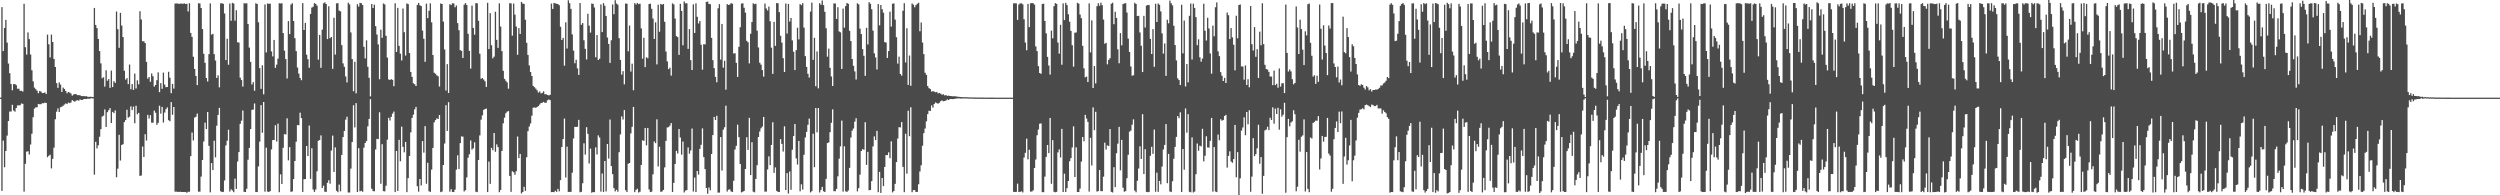 <?xml version="1.0" encoding="UTF-8"?>
<svg xmlns="http://www.w3.org/2000/svg" width="1920" height="150">
  <path d="M0 74.965h1v1.000H0zM1 5.495h1v141.077H1zM2 39.196h1v68.779H2zM3 21.454h1v107.005H3zM4 15.254h1v100.736H4zM5 32.711h1v71.438H5zM6 48.791h1v44.122H6zM7 56.239h1v29.433H7zM8 64.521h1v21.116H8zM9 69.328h1v11.154H9zM10 64.598h1v20.303H10zM11 64.566h1v21.178H11zM12 65.406h1v17.519H12zM13 68.162h1v12.793H13zM14 68.099h1v12.827H14zM15 69.767h1v11.038H15zM16 69.676h1v9.801H16zM17 70.346h1v9.422H17zM18 2.912h1v144.248H18zM19 36.259h1v89.536H19zM20 41.934h1v74.534H20zM21 24.870h1v91.287H21zM22 30.032h1v88.650H22zM23 41.831h1v69.182H23zM24 53.981h1v48.730H24zM25 62.484h1v27.522H25zM26 67.266h1v16.165H26zM27 68.512h1v13.934H27zM28 69.681h1v12.716H28zM29 71.552h1v8.291H29zM30 69.817h1v10.261H30zM31 70.327h1v9.680H31zM32 71.475h1v7.764H32zM33 71.409h1v7.896H33zM34 70.950h1v7.856H34zM35 72.201h1v6.882H35zM36 26.594h1v94.141H36zM37 34.019h1v85.620H37zM38 44.094h1v74.743H38zM39 26.570h1v102.747H39zM40 32.280h1v89.718H40zM41 45.272h1v68.148H41zM42 51.436h1v40.144H42zM43 63.847h1v21.889H43zM44 67.463h1v15.818H44zM45 63.260h1v22.777H45zM46 64.976h1v17.390H46zM47 70.630h1v11.355H47zM48 67.259h1v13.964H48zM49 68.297h1v11.985H49zM50 69.909h1v9.478H50zM51 71.701h1v8.217H51zM52 70.673h1v8.137H52zM53 71.092h1v8.129H53zM54 71.836h1v6.840H54zM55 73.457h1v3.385H55zM56 72.619h1v5.056H56zM57 72.180h1v5.943H57zM58 72.346h1v4.904H58zM59 73.077h1v3.886H59zM60 73.078h1v4.263H60zM61 73.156h1v3.206H61zM62 73.757h1v3.033H62zM63 73.820h1v2.855H63zM64 73.755h1v2.274H64zM65 73.996h1v2.000H65zM66 73.833h1v2.245H66zM67 74.437h1v1.272H67zM68 74.339h1v1.558H68zM69 74.307h1v1.300H69zM70 74.382h1v1.109H70zM71 74.494h1v1.059H71zM72 6.097h1v128.041H72zM73 19.125h1v89.791H73zM74 21.631h1v92.340H74zM75 29.893h1v81.688H75zM76 39.213h1v65.814H76zM77 48.695h1v50.504H77zM78 60.122h1v29.408H78zM79 59.339h1v29.472H79zM80 66.514h1v17.548H80zM81 53.989h1v43.475H81zM82 62.018h1v24.126H82zM83 60.737h1v23.880H83zM84 67.501h1v15.564H84zM85 54.211h1v40.287H85zM86 66.848h1v19.051H86zM87 62.379h1v24.515H87zM88 63.707h1v21.077H88zM89 8.839h1v127.298H89zM90 22.439h1v107.119H90zM91 36.707h1v66.835H91zM92 9.882h1v113.418H92zM93 19.607h1v91.737H93zM94 28.485h1v82.269H94zM95 54.304h1v39.479H95zM96 61.130h1v31.088H96zM97 60.008h1v24.263H97zM98 64.608h1v25.737H98zM99 49.578h1v40.050H99zM100 68.563h1v13.177H100zM101 64.551h1v20.006H101zM102 69.048h1v12.816H102zM103 56.506h1v38.153H103zM104 67.925h1v13.332H104zM105 61.713h1v26.066H105zM106 64.781h1v21.916H106zM107 8.590h1v126.538H107zM108 14.967h1v119.783H108zM109 31.655h1v80.878H109zM110 31.723h1v88.865H110zM111 33.064h1v70.049H111zM112 47.511h1v60.424H112zM113 60.417h1v27.809H113zM114 59.134h1v31.977H114zM115 62.799h1v25.660H115zM116 56.410h1v37.783H116zM117 58.548h1v35.731H117zM118 66.519h1v18.403H118zM119 65.261h1v21.336H119zM120 61.597h1v34.245H120zM121 55.604h1v38.726H121zM122 70.766h1v10.443H122zM123 63.830h1v23.424H123zM124 68.203h1v13.933H124zM125 55.762h1v38.333H125zM126 64.969h1v21.441H126zM127 66.992h1v16.839H127zM128 66.832h1v15.627H128zM129 55.122h1v37.202H129zM130 59.652h1v33.479H130zM131 71.591h1v6.847H131zM132 64.403h1v23.757H132zM133 68.028h1v14.169H133zM134 2.702h1v144.476H134zM135 2.659h1v144.543H135zM136 2.647h1v144.674H136zM137 2.987h1v144.455H137zM138 2.774h1v144.416H138zM139 2.734h1v144.739H139zM140 2.976h1v144.455H140zM141 2.494h1v144.990H141zM142 3.057h1v144.363H142zM143 2.893h1v145.201H143zM144 8.807h1v138.482H144zM145 2.516h1v144.733H145zM146 25.288h1v94.634H146zM147 28.328h1v73.452H147zM148 43.584h1v64.275H148zM149 52.965h1v37.355H149zM150 58.311h1v31.359H150zM151 65.352h1v21.902H151zM152 2.533h1v144.658H152zM153 2.661h1v144.548H153zM154 6.164h1v129.443H154zM155 22.347h1v100.521H155zM156 41.326h1v67.347H156zM157 48.228h1v46.006H157zM158 59.891h1v39.257H158zM159 62.590h1v23.449H159zM160 41.643h1v70.403H160zM161 2.618h1v145.068H161zM162 26.566h1v98.692H162zM163 26.006h1v104.622H163zM164 41.588h1v66.471H164zM165 46.487h1v74.332H165zM166 59.878h1v36.637H166zM167 57.866h1v30.410H167zM168 67.059h1v15.761H168zM169 2.577h1v144.326H169zM170 2.529h1v144.976H170zM171 2.947h1v144.416H171zM172 10.361h1v128.238H172zM173 46.109h1v65.605H173zM174 29.726h1v78.343H174zM175 49.705h1v49.941H175zM176 2.707h1v144.414H176zM177 15.945h1v129.467H177zM178 2.186h1v144.160H178zM179 2.709h1v144.886H179zM180 15.891h1v121.288H180zM181 7.866h1v137.197H181zM182 32.441h1v91.594H182zM183 32.712h1v84.080H183zM184 59.674h1v35.470H184zM185 61.479h1v31.203H185zM186 66.494h1v18.415H186zM187 2.472h1v144.896H187zM188 2.658h1v144.809H188zM189 2.525h1v142.414H189zM190 18.428h1v104.253H190zM191 36.561h1v77.067H191zM192 47.507h1v51.596H192zM193 64.865h1v19.534H193zM194 63.081h1v21.019H194zM195 69.684h1v9.759H195zM196 2.487h1v144.924H196zM197 3.053h1v144.468H197zM198 17.086h1v110.691H198zM199 52.342h1v56.400H199zM200 68.236h1v12.507H200zM201 50.164h1v51.784H201zM202 72.424h1v5.892H202zM203 3.443h1v143.736H203zM204 40.220h1v73.203H204zM205 2.682h1v144.456H205zM206 2.973h1v144.508H206zM207 2.771h1v143.993H207zM208 39.453h1v75.289H208zM209 43.301h1v64.279H209zM210 30.663h1v76.841H210zM211 52.123h1v44.049H211zM212 49.623h1v59.082H212zM213 45.071h1v49.882H213zM214 2.516h1v145.085H214zM215 2.683h1v131.211H215zM216 2.520h1v138.791H216zM217 25.402h1v88.112H217zM218 38.918h1v64.090H218zM219 45.377h1v57.915H219zM220 60.240h1v30.628H220zM221 16.195h1v106.986H221zM222 26.142h1v86.845H222zM223 3.413h1v143.936H223zM224 2.483h1v144.520H224zM225 16.058h1v121.469H225zM226 29.340h1v94.292H226zM227 39.284h1v69.534H227zM228 51.884h1v44.178H228zM229 56.519h1v39.703H229zM230 59.837h1v26.696H230zM231 61.606h1v29.114H231zM232 2.417h1v144.980H232zM233 23.031h1v114.664H233zM234 17.574h1v119.927H234zM235 41.989h1v70.115H235zM236 45.457h1v74.411H236zM237 52.004h1v44.426H237zM238 10.722h1v126.648H238zM239 5.860h1v108.031H239zM240 5.131h1v140.448H240zM241 2.395h1v145.023H241zM242 2.945h1v142.609H242zM243 4.348h1v127.227H243zM244 45.802h1v62.292H244zM245 26.805h1v80.771H245zM246 52.062h1v51.911H246zM247 22.776h1v121.588H247zM248 2.583h1v139.993H248zM249 1.795h1v145.381H249zM250 3.049h1v144.376H250zM251 29.997h1v110.371H251zM252 4.833h1v133.582H252zM253 29.329h1v111.741H253zM254 28.366h1v87.262H254zM255 52.884h1v51.281H255zM256 13.634h1v118.424H256zM257 41.929h1v71.299H257zM258 2.593h1v143.930H258zM259 2.480h1v145.109H259zM260 8.145h1v133.622H260zM261 8.702h1v138.233H261zM262 34.658h1v84.349H262zM263 48.680h1v56.570H263zM264 51.303h1v49.270H264zM265 58.701h1v33.209H265zM266 63.295h1v26.334H266zM267 2.083h1v145.716H267zM268 3.397h1v144.484H268zM269 24.949h1v104.523H269zM270 45.408h1v63.704H270zM271 70.057h1v10.781H271zM272 47.411h1v50.435H272zM273 71.699h1v7.509H273zM274 3.239h1v144.222H274zM275 5.069h1v108.773H275zM276 2.188h1v144.736H276zM277 2.518h1v144.015H277zM278 3.847h1v143.465H278zM279 35.949h1v77.460H279zM280 44.825h1v65.017H280zM281 30.986h1v77.235H281zM282 51.295h1v45.710H282zM283 59.760h1v31.562H283zM284 74.041h1v2.082H284zM285 3.081h1v141.873H285zM286 6.122h1v140.624H286zM287 3.587h1v143.381H287zM288 20.086h1v94.693H288zM289 26.537h1v80.122H289zM290 34.107h1v72.749H290zM291 60.856h1v25.352H291zM292 22.770h1v118.341H292zM293 29.012h1v81.730H293zM294 2.672h1v144.094H294zM295 3.356h1v143.622H295zM296 27.483h1v115.183H296zM297 44.227h1v63.040H297zM298 60.999h1v29.495H298zM299 61.449h1v31.114H299zM300 60.755h1v29.011H300zM301 61.349h1v25.936H301zM302 66.215h1v19.510H302zM303 2.484h1v145.034H303zM304 39.879h1v76.030H304zM305 6.030h1v140.588H305zM306 35.205h1v72.217H306zM307 41.149h1v82.693H307zM308 46.422h1v50.845H308zM309 6.536h1v106.240H309zM310 24.708h1v92.273H310zM311 42.669h1v66.334H311zM312 2.679h1v144.890H312zM313 3.170h1v133.613H313zM314 40.771h1v79.011H314zM315 55.259h1v46.395H315zM316 59.030h1v31.520H316zM317 63.947h1v24.115H317zM318 64.675h1v19.322H318zM319 66.063h1v16.044H319zM320 3.789h1v139.224H320zM321 2.257h1v144.951H321zM322 4.067h1v133.386H322zM323 4.647h1v137.812H323zM324 23.446h1v84.903H324zM325 29.724h1v87.522H325zM326 47.488h1v49.399H326zM327 2.842h1v138.253H327zM328 13.919h1v111.120H328zM329 8.276h1v138.616H329zM330 2.536h1v144.848H330zM331 17.173h1v113.072H331zM332 42.258h1v71.377H332zM333 55.871h1v38.068H333zM334 56.666h1v35.532H334zM335 57.917h1v33.035H335zM336 58.559h1v32.791H336zM337 66.442h1v21.856H337zM338 2.681h1v144.862H338zM339 3.063h1v144.031H339zM340 16.600h1v110.122H340zM341 37.983h1v72.231H341zM342 69.545h1v11.243H342zM343 49.270h1v51.296H343zM344 71.353h1v7.135H344zM345 3.228h1v143.989H345zM346 3.913h1v141.380H346zM347 2.528h1v144.888H347zM348 2.685h1v144.809H348zM349 5.568h1v140.076H349zM350 4.193h1v126.129H350zM351 17.767h1v101.506H351zM352 23.214h1v106.638H352zM353 38.509h1v71.427H353zM354 39.084h1v65.690H354zM355 44.468h1v60.504H355zM356 3.602h1v143.445H356zM357 2.362h1v143.686H357zM358 3.858h1v132.370H358zM359 25.978h1v95.184H359zM360 39.124h1v79.353H360zM361 52.669h1v55.193H361zM362 4.307h1v110.584H362zM363 21.433h1v92.477H363zM364 26.651h1v82.645H364zM365 2.404h1v144.871H365zM366 2.543h1v145.001H366zM367 15.969h1v106.926H367zM368 41.270h1v62.703H368zM369 60.506h1v31.394H369zM370 59.885h1v28.680H370zM371 61.103h1v23.288H371zM372 62.423h1v21.268H372zM373 66.764h1v16.637H373zM374 2.169h1v145.326H374zM375 37.658h1v86.439H375zM376 10.097h1v131.094H376zM377 34.696h1v78.882H377zM378 44.786h1v70.622H378zM379 43.495h1v58.639H379zM380 9.027h1v107.540H380zM381 30.616h1v80.264H381zM382 36.779h1v76.203H382zM383 2.584h1v145.024H383zM384 20.360h1v125.508H384zM385 39.278h1v76.634H385zM386 54.375h1v40.339H386zM387 60.583h1v29.792H387zM388 62.025h1v24.982H388zM389 63.283h1v22.495H389zM390 68.088h1v17.197H390zM391 2.432h1v132.678H391zM392 2.587h1v144.791H392zM393 27.393h1v104.140H393zM394 2.708h1v129.597H394zM395 11.245h1v123.011H395zM396 20.375h1v111.155H396zM397 42.097h1v62.735H397zM398 21.615h1v99.832H398zM399 26.060h1v92.151H399zM400 1.477h1v147.104H400zM401 2.753h1v144.683H401zM402 2.990h1v140.483H402zM403 15.160h1v131.422H403zM404 32.891h1v87.910H404zM405 42.186h1v58.523H405zM406 50.219h1v46.980H406zM407 55.314h1v39.511H407zM408 58.357h1v30.490H408zM409 65.947h1v16.811H409zM410 66.993h1v15.470H410zM411 68.066h1v14.798H411zM412 69.312h1v12.869H412zM413 71.067h1v10.449H413zM414 70.183h1v10.114H414zM415 71.664h1v7.480H415zM416 71.308h1v7.592H416zM417 70.148h1v8.089H417zM418 72.399h1v6.592H418zM419 72.347h1v6.520H419zM420 72.942h1v4.044H420zM421 73.260h1v3.144H421zM422 72.808h1v4.117H422zM423 2.753h1v144.783H423zM424 6.881h1v140.561H424zM425 2.275h1v145.323H425zM426 2.630h1v143.857H426zM427 2.856h1v144.510H427zM428 3.114h1v141.918H428zM429 3.983h1v142.944H429zM430 20.513h1v117.854H430zM431 30.655h1v82.234H431zM432 29.096h1v77.694H432zM433 50.409h1v40.621H433zM434 17.152h1v119.168H434zM435 37.276h1v75.354H435zM436 0.267h1v147.116H436zM437 2.449h1v144.894H437zM438 6.831h1v140.503H438zM439 26.413h1v106.204H439zM440 38.865h1v67.483H440zM441 48.567h1v48.888H441zM442 45.870h1v51.677H442zM443 52.551h1v44.777H443zM444 57.552h1v34.492H444zM445 2.351h1v145.332H445zM446 19.023h1v128.256H446zM447 17.724h1v123.023H447zM448 30.947h1v79.129H448zM449 37.526h1v81.196H449zM450 45.677h1v52.025H450zM451 10.561h1v92.264H451zM452 19.733h1v105.855H452zM453 25.053h1v89.097H453zM454 2.709h1v145.330H454zM455 2.949h1v144.512H455zM456 5.737h1v141.866H456zM457 43.974h1v69.210H457zM458 26.920h1v91.732H458zM459 46.076h1v57.889H459zM460 45.051h1v60.548H460zM461 3.446h1v143.714H461zM462 24.611h1v108.680H462zM463 2.425h1v144.994H463zM464 4.428h1v119.230H464zM465 12.219h1v134.784H465zM466 28.846h1v81.755H466zM467 33.730h1v88.100H467zM468 48.276h1v43.535H468zM469 30.909h1v96.624H469zM470 3.450h1v130.287H470zM471 10.881h1v133.614H471zM472 0.153h1v146.849H472zM473 2.700h1v143.088H473zM474 3.603h1v143.657H474zM475 29.335h1v87.531H475zM476 45.984h1v57.215H476zM477 57.307h1v32.070H477zM478 54.624h1v37.185H478zM479 64.784h1v19.723H479zM480 2.738h1v143.327H480zM481 2.850h1v144.675H481zM482 39.419h1v86.339H482zM483 19.602h1v105.576H483zM484 54.934h1v47.507H484zM485 48.890h1v48.511H485zM486 69.303h1v12.837H486zM487 2.428h1v145.140H487zM488 3.491h1v142.309H488zM489 2.238h1v142.703H489zM490 3.186h1v144.678H490zM491 2.840h1v144.401H491zM492 21.818h1v104.861H492zM493 45.118h1v62.672H493zM494 29.047h1v79.122H494zM495 51.568h1v46.752H495zM496 43.969h1v67.689H496zM497 44.730h1v53.535H497zM498 3.114h1v142.406H498zM499 2.840h1v144.642H499zM500 6.784h1v140.411H500zM501 14.243h1v119.651H501zM502 29.926h1v78.706H502zM503 17.135h1v92.797H503zM504 49.471h1v42.156H504zM505 3.570h1v124.222H505zM506 24.396h1v88.352H506zM507 3.016h1v144.285H507zM508 3.581h1v143.475H508zM509 3.075h1v142.819H509zM510 16.740h1v111.811H510zM511 39.579h1v68.600H511zM512 47.129h1v50.789H512zM513 53.119h1v44.534H513zM514 51.982h1v44.509H514zM515 58.073h1v36.448H515zM516 2.554h1v144.923H516zM517 3.389h1v137.028H517zM518 14.210h1v111.785H518zM519 27.755h1v88.123H519zM520 28.504h1v89.406H520zM521 42.145h1v56.932H521zM522 2.978h1v102.654H522zM523 8.412h1v110.387H523zM524 34.743h1v73.929H524zM525 1.105h1v146.724H525zM526 2.540h1v143.818H526zM527 2.506h1v143.443H527zM528 37.534h1v75.684H528zM529 22.299h1v95.732H529zM530 46.165h1v69.393H530zM531 53.779h1v44.925H531zM532 3.342h1v143.771H532zM533 25.298h1v111.075H533zM534 2.545h1v144.940H534zM535 12.926h1v118.414H535zM536 18.011h1v116.104H536zM537 16.081h1v98.268H537zM538 34.371h1v76.846H538zM539 53.524h1v45.103H539zM540 33.923h1v86.770H540zM541 34.103h1v95.802H541zM542 1.424h1v142.955H542zM543 1.240h1v147.557H543zM544 3.022h1v140.950H544zM545 3.218h1v142.979H545zM546 29.096h1v89.165H546zM547 46.191h1v57.532H547zM548 52.302h1v37.527H548zM549 59.035h1v33.107H549zM550 63.194h1v25.765H550zM551 6.369h1v141.573H551zM552 3.160h1v144.762H552zM553 45.777h1v59.492H553zM554 18.373h1v112.609H554zM555 51.981h1v47.580H555zM556 46.664h1v51.088H556zM557 68.887h1v12.286H557zM558 3.151h1v143.968H558zM559 3.819h1v141.841H559zM560 3.444h1v142.016H560zM561 2.451h1v144.570H561zM562 2.800h1v144.630H562zM563 41.127h1v97.716H563zM564 40.860h1v73.999H564zM565 48.304h1v63.672H565zM566 59.072h1v36.653H566zM567 35.954h1v69.375H567zM568 20.945h1v104.985H568zM569 2.784h1v144.975H569zM570 2.531h1v144.718H570zM571 5.934h1v140.680H571zM572 9.681h1v120.103H572zM573 31.323h1v74.122H573zM574 32.455h1v82.670H574zM575 48.686h1v41.832H575zM576 25.959h1v108.501H576zM577 16.936h1v92.287H577zM578 2.553h1v144.647H578zM579 3.213h1v144.489H579zM580 2.850h1v134.550H580zM581 23.546h1v103.332H581zM582 36.468h1v68.755H582zM583 48.172h1v52.824H583zM584 49.688h1v48.861H584zM585 53.794h1v43.439H585zM586 58.833h1v30.974H586zM587 2.724h1v144.470H587zM588 6.507h1v140.635H588zM589 8.050h1v122.089H589zM590 5.081h1v114.962H590zM591 16.324h1v110.467H591zM592 36.626h1v74.685H592zM593 56.736h1v37.141H593zM594 16.806h1v115.943H594zM595 35.246h1v93.309H595zM596 2.353h1v144.211H596zM597 2.516h1v144.860H597zM598 9.315h1v138.124H598zM599 27.453h1v79.422H599zM600 32.729h1v77.787H600zM601 44.710h1v71.688H601zM602 55.300h1v41.714H602zM603 2.650h1v143.334H603zM604 25.735h1v107.241H604zM605 3.040h1v145.570H605zM606 16.551h1v115.209H606zM607 13.797h1v131.948H607zM608 31.025h1v83.959H608zM609 39.735h1v64.744H609zM610 53.820h1v41.392H610zM611 38.496h1v83.142H611zM612 21.316h1v105.054H612zM613 30.279h1v77.939H613zM614 3.198h1v143.688H614zM615 3.923h1v137.631H615zM616 2.414h1v143.191H616zM617 21.184h1v97.717H617zM618 43.101h1v62.484H618zM619 51.385h1v49.909H619zM620 56.682h1v39.181H620zM621 59.554h1v31.533H621zM622 8.903h1v138.847H622zM623 1.997h1v144.868H623zM624 45.997h1v56.720H624zM625 29.033h1v99.392H625zM626 66.220h1v16.795H626zM627 39.522h1v62.116H627zM628 67.837h1v15.103H628zM629 2.458h1v145.354H629zM630 3.688h1v142.143H630zM631 0.342h1v143.165H631zM632 3.962h1v142.915H632zM633 9.088h1v138.379H633zM634 21.686h1v115.699H634zM635 43.544h1v66.311H635zM636 37.336h1v72.043H636zM637 52.064h1v49.459H637zM638 58.709h1v35.612H638zM639 66.031h1v17.989H639zM640 2.613h1v144.192H640zM641 2.712h1v144.196H641zM642 14.547h1v130.544H642zM643 5.521h1v129.910H643zM644 24.145h1v97.695H644zM645 24.847h1v87.529H645zM646 52.934h1v39.711H646zM647 6.623h1v140.511H647zM648 21.253h1v91.085H648zM649 4.690h1v142.228H649zM650 2.239h1v145.173H650zM651 2.947h1v143.314H651zM652 23.675h1v105.249H652zM653 31.539h1v74.071H653zM654 45.362h1v55.006H654zM655 50.558h1v48.144H655zM656 54.836h1v38.587H656zM657 61.076h1v29.691H657zM658 2.492h1v144.501H658zM659 3.323h1v141.164H659zM660 21.948h1v112.208H660zM661 26.160h1v89.810H661zM662 37.709h1v76.849H662zM663 42.851h1v72.188H663zM664 58.259h1v35.585H664zM665 21.348h1v105.274H665zM666 34.147h1v82.470H666zM667 1.668h1v144.461H667zM668 2.912h1v143.029H668zM669 7.042h1v132.045H669zM670 23.485h1v88.967H670zM671 40.981h1v63.759H671zM672 44.142h1v63.425H672zM673 53.347h1v47.152H673zM674 3.114h1v144.482H674zM675 19.468h1v112.550H675zM676 3.863h1v144.304H676zM677 7.111h1v129.619H677zM678 9.786h1v133.187H678zM679 32.364h1v95.828H679zM680 32.690h1v86.417H680zM681 44.488h1v74.637H681zM682 39.233h1v77.761H682zM683 8.952h1v112.546H683zM684 20.439h1v88.126H684zM685 2.859h1v144.883H685zM686 2.590h1v144.107H686zM687 15.046h1v126.141H687zM688 28.558h1v95.934H688zM689 48.849h1v57.529H689zM690 43.522h1v54.114H690zM691 56.803h1v41.068H691zM692 58.088h1v35.643H692zM693 8.221h1v119.921H693zM694 2.447h1v145.174H694zM695 47.912h1v54.792H695zM696 21.726h1v111.668H696zM697 65.204h1v19.858H697zM698 42.634h1v61.990H698zM699 65.886h1v16.491H699zM700 2.642h1v144.949H700zM701 3.597h1v142.403H701zM702 5.605h1v140.352H702zM703 3.895h1v143.539H703zM704 2.867h1v144.469H704zM705 2.121h1v139.406H705zM706 24.020h1v107.674H706zM707 17.271h1v109.662H707zM708 32.677h1v79.233H708zM709 41.561h1v60.717H709zM710 55.841h1v42.883H710zM711 57.498h1v35.700H711zM712 66.085h1v21.562H712zM713 67.706h1v17.356H713zM714 68.389h1v16.810H714zM715 70.352h1v10.610H715zM716 69.932h1v12.769H716zM717 70.426h1v9.454H717zM718 70.874h1v7.831H718zM719 70.594h1v8.599H719zM720 71.708h1v7.899H720zM721 71.361h1v7.514H721zM722 71.947h1v5.749H722zM723 72.740h1v4.356H723zM724 72.381h1v5.443H724zM725 73.244h1v4.349H725zM726 72.968h1v4.221H726zM727 73.694h1v2.664H727zM728 73.437h1v3.400H728zM729 73.712h1v2.428H729zM730 73.804h1v2.235H730zM731 73.954h1v2.161H731zM732 73.951h1v2.059H732zM733 73.955h1v1.912H733zM734 74.061h1v1.575H734zM735 74.288h1v1.321H735zM736 74.322h1v1.172H736zM737 74.531h1v1.192H737zM738 74.520h1v1.098H738zM739 74.684h1v1.000H739zM740 74.620h1v1.000H740zM741 74.625h1v1.000H741zM742 74.628h1v1.000H742zM743 74.755h1v1.000H743zM744 74.785h1v1.000H744zM745 74.787h1v1.000H745zM746 74.745h1v1.000H746zM747 74.832h1v1.000H747zM748 74.855h1v1.000H748zM749 74.866h1v1.000H749zM750 74.880h1v1.000H750zM751 74.914h1v1.000H751zM752 74.925h1v1.000H752zM753 74.921h1v1.000H753zM754 74.921h1v1.000H754zM755 74.926h1v1.000H755zM756 74.938h1v1.000H756zM757 74.941h1v1.000H757zM758 74.961h1v1.000H758zM759 74.958h1v1.000H759zM760 74.964h1v1.000H760zM761 74.968h1v1.000H761zM762 74.967h1v1.000H762zM763 74.966h1v1.000H763zM764 74.999h1v1.000H764zM765 75.000h1v1.000H765zM766 75.000h1v1.000H766zM767 75.000h1v1.000H767zM768 75.000h1v1.000H768zM769 75.000h1v1.000H769zM770 75.000h1v1.000H770zM771 74.994h1v1.000H771zM772 74.998h1v1.000H772zM773 74.998h1v1.000H773zM774 75.000h1v1.000H774zM775 75.000h1v1.000H775zM776 75.000h1v1.000H776zM777 75.000h1v1.000H777zM778 2.557h1v144.728H778zM779 2.508h1v144.973H779zM780 2.616h1v144.728H780zM781 15.234h1v125.798H781zM782 3.404h1v144.046H782zM783 2.564h1v144.744H783zM784 2.540h1v144.396H784zM785 3.308h1v144.508H785zM786 14.794h1v106.169H786zM787 32.685h1v84.681H787zM788 38.617h1v67.861H788zM789 2.999h1v119.372H789zM790 20.834h1v94.160H790zM791 2.562h1v144.580H791zM792 2.297h1v144.787H792zM793 2.504h1v143.681H793zM794 3.535h1v125.473H794zM795 35.651h1v86.861H795zM796 39.249h1v64.625H796zM797 50.811h1v48.674H797zM798 56.047h1v38.968H798zM799 56.663h1v38.096H799zM800 3.006h1v144.551H800zM801 2.887h1v144.737H801zM802 16.072h1v119.551H802zM803 25.593h1v94.888H803zM804 43.683h1v67.660H804zM805 50.309h1v67.287H805zM806 57.229h1v33.402H806zM807 23.505h1v117.639H807zM808 29.427h1v78.209H808zM809 4.781h1v142.535H809zM810 2.391h1v145.274H810zM811 2.992h1v144.369H811zM812 32.662h1v84.387H812zM813 41.219h1v73.525H813zM814 19.072h1v101.871H814zM815 49.694h1v49.297H815zM816 2.606h1v144.827H816zM817 15.415h1v117.974H817zM818 2.188h1v145.248H818zM819 3.932h1v140.608H819zM820 10.973h1v128.044H820zM821 16.710h1v107.137H821zM822 23.686h1v97.758H822zM823 34.728h1v78.545H823zM824 51.200h1v45.844H824zM825 25.115h1v110.820H825zM826 24.949h1v88.222H826zM827 2.148h1v145.327H827zM828 2.808h1v144.649H828zM829 11.139h1v133.722H829zM830 13.976h1v110.118H830zM831 35.183h1v70.038H831zM832 52.482h1v56.066H832zM833 59.349h1v28.893H833zM834 58.841h1v32.179H834zM835 63.008h1v30.583H835zM836 2.618h1v144.521H836zM837 40.258h1v65.568H837zM838 15.652h1v111.496H838zM839 67.575h1v14.929H839zM840 50.675h1v49.332H840zM841 64.072h1v21.800H841zM842 4.747h1v142.411H842zM843 2.487h1v144.246H843zM844 4.414h1v126.177H844zM845 2.107h1v144.704H845zM846 3.971h1v142.873H846zM847 15.069h1v120.634H847zM848 33.609h1v75.974H848zM849 32.943h1v81.873H849zM850 49.400h1v62.272H850zM851 45.972h1v66.212H851zM852 44.695h1v54.428H852zM853 2.845h1v144.532H853zM854 2.088h1v145.741H854zM855 18.596h1v109.795H855zM856 9.018h1v134.712H856zM857 13.782h1v103.937H857zM858 37.891h1v72.432H858zM859 48.589h1v48.858H859zM860 25.462h1v105.353H860zM861 34.831h1v72.578H861zM862 3.130h1v141.034H862zM863 2.678h1v144.583H863zM864 2.436h1v144.334H864zM865 9.610h1v127.238H865zM866 29.649h1v89.258H866zM867 39.896h1v61.203H867zM868 51.056h1v49.245H868zM869 58.118h1v37.614H869zM870 57.812h1v33.847H870zM871 2.172h1v144.200H871zM872 3.054h1v144.599H872zM873 12.353h1v126.496H873zM874 12.135h1v117.315H874zM875 24.953h1v87.426H875zM876 35.118h1v86.964H876zM877 55.345h1v32.361H877zM878 12.204h1v121.497H878zM879 21.140h1v93.466H879zM880 4.320h1v143.034H880zM881 3.774h1v143.837H881zM882 3.938h1v143.396H882zM883 29.863h1v89.780H883zM884 41.467h1v71.279H884zM885 22.373h1v95.777H885zM886 51.311h1v48.228H886zM887 2.844h1v144.405H887zM888 16.912h1v115.714H888zM889 2.660h1v144.695H889zM890 3.662h1v135.272H890zM891 8.753h1v132.799H891zM892 25.638h1v102.286H892zM893 41.153h1v73.647H893zM894 33.404h1v77.882H894zM895 58.273h1v36.987H895zM896 15.176h1v125.526H896zM897 17.926h1v100.274H897zM898 0.468h1v146.563H898zM899 2.486h1v145.013H899zM900 4.161h1v135.039H900zM901 19.755h1v102.137H901zM902 34.611h1v78.173H902zM903 46.361h1v58.735H903zM904 60.167h1v28.987H904zM905 61.471h1v29.284H905zM906 65.312h1v20.974H906zM907 3.644h1v143.790H907zM908 40.934h1v73.481H908zM909 15.774h1v114.605H909zM910 66.405h1v16.908H910zM911 49.181h1v52.704H911zM912 63.227h1v24.442H912zM913 12.122h1v135.191H913zM914 2.730h1v144.991H914zM915 45.720h1v59.807H915zM916 2.842h1v144.948H916zM917 6.083h1v141.067H917zM918 13.163h1v120.641H918zM919 34.737h1v75.510H919zM920 30.203h1v85.573H920zM921 44.015h1v67.866H921zM922 47.372h1v65.045H922zM923 44.937h1v53.989H923zM924 2.868h1v121.103H924zM925 23.599h1v96.018H925zM926 31.141h1v73.505H926zM927 13.621h1v99.629H927zM928 21.859h1v91.478H928zM929 41.075h1v67.112H929zM930 56.589h1v34.006H930zM931 19.661h1v127.492H931zM932 27.869h1v85.057H932zM933 5.589h1v141.518H933zM934 1.841h1v145.691H934zM935 39.465h1v63.861H935zM936 43.131h1v64.603H936zM937 55.390h1v36.205H937zM938 58.176h1v34.555H938zM939 62.188h1v29.920H939zM940 59.825h1v29.278H940zM941 63.729h1v24.503H941zM942 9.616h1v119.103H942zM943 11.662h1v108.066H943zM944 30.008h1v86.240H944zM945 21.567h1v102.500H945zM946 28.708h1v96.332H946zM947 34.336h1v87.852H947zM948 54.020h1v41.906H948zM949 12.082h1v124.067H949zM950 29.387h1v87.462H950zM951 3.841h1v146.491H951zM952 3.405h1v133.562H952zM953 50.973h1v49.329H953zM954 51.099h1v46.803H954zM955 61.162h1v28.946H955zM956 50.211h1v53.628H956zM957 65.238h1v20.782H957zM958 60.809h1v34.674H958zM959 67.029h1v17.669H959zM960 4.653h1v142.577H960zM961 33.931h1v101.703H961zM962 38.800h1v67.263H962zM963 20.813h1v99.100H963zM964 43.641h1v74.737H964zM965 37.770h1v76.143H965zM966 59.841h1v35.937H966zM967 24.342h1v101.412H967zM968 34.787h1v85.825H968zM969 2.527h1v146.327H969zM970 33.887h1v101.198H970zM971 49.763h1v50.366H971zM972 53.051h1v46.417H972zM973 53.476h1v43.853H973zM974 55.218h1v44.734H974zM975 58.768h1v31.631H975zM976 58.793h1v33.372H976zM977 65.358h1v17.121H977zM978 54.229h1v40.762H978zM979 65.403h1v18.001H979zM980 64.318h1v23.248H980zM981 67.395h1v15.403H981zM982 52.571h1v47.021H982zM983 66.528h1v17.464H983zM984 64.002h1v25.605H984zM985 63.822h1v24.257H985zM986 71.456h1v7.504H986zM987 3.469h1v144.576H987zM988 40.609h1v64.784H988zM989 54.928h1v36.359H989zM990 53.369h1v43.632H990zM991 54.827h1v39.254H991zM992 60.815h1v32.330H992zM993 64.792h1v19.868H993zM994 63.723h1v24.018H994zM995 4.952h1v141.941H995zM996 21.090h1v122.298H996zM997 41.492h1v65.857H997zM998 15.089h1v101.373H998zM999 22.313h1v82.674H999zM1000 38.170h1v65.809H1000zM1001 49.985h1v41.723H1001zM1002 24.067h1v122.994H1002zM1003 27.206h1v89.565H1003zM1004 3.215h1v141.848H1004zM1005 2.694h1v144.914H1005zM1006 32.886h1v72.754H1006zM1007 42.794h1v63.607H1007zM1008 58.841h1v35.548H1008zM1009 57.787h1v35.821H1009zM1010 64.401h1v28.221H1010zM1011 58.186h1v34.562H1011zM1012 62.820h1v26.354H1012zM1013 3.507h1v126.660H1013zM1014 22.048h1v99.645H1014zM1015 45.721h1v58.663H1015zM1016 19.409h1v89.404H1016zM1017 35.043h1v70.113H1017zM1018 40.714h1v64.348H1018zM1019 57.695h1v32.880H1019zM1020 19.534h1v98.419H1020zM1021 21.887h1v97.624H1021zM1022 2.403h1v144.838H1022zM1023 2.333h1v142.644H1023zM1024 48.724h1v58.182H1024zM1025 51.435h1v46.815H1025zM1026 59.372h1v33.903H1026zM1027 51.089h1v50.333H1027zM1028 63.316h1v22.426H1028zM1029 61.084h1v33.539H1029zM1030 65.479h1v20.127H1030zM1031 12.795h1v128.394H1031zM1032 40.054h1v80.124H1032zM1033 40.926h1v64.917H1033zM1034 21.599h1v104.801H1034zM1035 28.490h1v94.595H1035zM1036 43.886h1v67.822H1036zM1037 54.955h1v37.093H1037zM1038 33.985h1v105.223H1038zM1039 35.526h1v87.538H1039zM1040 44.502h1v75.053H1040zM1041 49.136h1v58.735H1041zM1042 57.136h1v33.210H1042zM1043 65.281h1v21.404H1043zM1044 65.950h1v18.278H1044zM1045 64.733h1v19.124H1045zM1046 65.233h1v17.897H1046zM1047 67.323h1v16.718H1047zM1048 68.760h1v12.003H1048zM1049 66.108h1v14.250H1049zM1050 67.054h1v13.760H1050zM1051 69.362h1v12.156H1051zM1052 68.470h1v13.784H1052zM1053 70.311h1v9.953H1053zM1054 69.060h1v11.644H1054zM1055 69.112h1v12.424H1055zM1056 68.713h1v12.724H1056zM1057 68.837h1v11.688H1057zM1058 68.233h1v15.011H1058zM1059 67.359h1v15.960H1059zM1060 65.659h1v17.605H1060zM1061 65.598h1v21.703H1061zM1062 64.111h1v20.549H1062zM1063 63.390h1v22.639H1063zM1064 62.008h1v24.970H1064zM1065 59.121h1v30.893H1065zM1066 59.990h1v31.269H1066zM1067 3.550h1v144.396H1067zM1068 2.448h1v145.023H1068zM1069 3.699h1v143.786H1069zM1070 10.350h1v112.791H1070zM1071 31.527h1v81.539H1071zM1072 31.227h1v73.522H1072zM1073 25.928h1v97.116H1073zM1074 16.248h1v100.544H1074zM1075 4.427h1v142.513H1075zM1076 3.030h1v144.291H1076zM1077 2.366h1v145.262H1077zM1078 3.751h1v140.003H1078zM1079 26.713h1v97.116H1079zM1080 46.618h1v56.890H1080zM1081 50.850h1v49.482H1081zM1082 47.626h1v49.076H1082zM1083 56.099h1v38.479H1083zM1084 2.631h1v144.371H1084zM1085 2.552h1v144.808H1085zM1086 29.751h1v101.365H1086zM1087 6.702h1v138.699H1087zM1088 14.965h1v104.304H1088zM1089 22.900h1v97.735H1089zM1090 48.027h1v45.454H1090zM1091 3.298h1v124.566H1091zM1092 9.015h1v109.849H1092zM1093 2.365h1v143.680H1093zM1094 3.150h1v144.767H1094zM1095 2.529h1v144.220H1095zM1096 15.767h1v129.261H1096zM1097 42.090h1v69.419H1097zM1098 18.781h1v105.645H1098zM1099 51.520h1v46.593H1099zM1100 2.690h1v144.811H1100zM1101 16.964h1v115.966H1101zM1102 2.379h1v145.630H1102zM1103 2.684h1v143.372H1103zM1104 3.206h1v143.856H1104zM1105 21.324h1v111.856H1105zM1106 40.866h1v76.682H1106zM1107 29.192h1v88.242H1107zM1108 59.950h1v38.827H1108zM1109 3.623h1v126.240H1109zM1110 23.621h1v106.945H1110zM1111 2.094h1v146.449H1111zM1112 3.151h1v144.999H1112zM1113 6.323h1v141.144H1113zM1114 2.612h1v124.244H1114zM1115 39.632h1v72.161H1115zM1116 42.619h1v72.162H1116zM1117 59.544h1v31.731H1117zM1118 57.706h1v36.924H1118zM1119 64.901h1v20.070H1119zM1120 2.950h1v145.172H1120zM1121 4.965h1v141.096H1121zM1122 19.923h1v110.373H1122zM1123 62.018h1v29.110H1123zM1124 50.163h1v47.330H1124zM1125 56.990h1v37.189H1125zM1126 61.184h1v32.611H1126zM1127 3.030h1v144.341H1127zM1128 41.444h1v62.998H1128zM1129 2.616h1v144.097H1129zM1130 2.675h1v144.800H1130zM1131 15.365h1v124.917H1131zM1132 33.635h1v74.524H1132zM1133 32.819h1v83.291H1133zM1134 43.623h1v67.004H1134zM1135 46.316h1v66.396H1135zM1136 45.057h1v53.156H1136zM1137 52.608h1v42.045H1137zM1138 4.392h1v143.394H1138zM1139 19.266h1v117.357H1139zM1140 2.488h1v143.574H1140zM1141 31.227h1v84.216H1141zM1142 39.943h1v67.012H1142zM1143 46.205h1v51.901H1143zM1144 17.140h1v121.779H1144zM1145 31.953h1v79.315H1145zM1146 15.920h1v128.149H1146zM1147 2.332h1v145.090H1147zM1148 4.110h1v139.798H1148zM1149 3.646h1v140.639H1149zM1150 23.055h1v95.801H1150zM1151 42.704h1v60.536H1151zM1152 53.382h1v45.121H1152zM1153 50.640h1v46.798H1153zM1154 57.053h1v35.980H1154zM1155 2.937h1v144.701H1155zM1156 3.181h1v144.372H1156zM1157 37.617h1v84.952H1157zM1158 7.870h1v132.971H1158zM1159 28.698h1v91.111H1159zM1160 31.328h1v94.039H1160zM1161 55.675h1v42.905H1161zM1162 33.559h1v91.198H1162zM1163 13.169h1v99.651H1163zM1164 5.937h1v141.350H1164zM1165 3.439h1v144.011H1165zM1166 2.613h1v143.621H1166zM1167 4.231h1v142.816H1167zM1168 41.148h1v74.397H1168zM1169 17.227h1v102.577H1169zM1170 49.421h1v49.526H1170zM1171 2.597h1v144.675H1171zM1172 14.782h1v119.764H1172zM1173 2.415h1v144.947H1173zM1174 2.231h1v144.652H1174zM1175 17.900h1v124.661H1175zM1176 15.823h1v120.002H1176zM1177 24.890h1v104.198H1177zM1178 25.955h1v101.187H1178zM1179 46.296h1v52.006H1179zM1180 24.874h1v114.131H1180zM1181 25.024h1v95.125H1181zM1182 3.326h1v144.883H1182zM1183 2.682h1v144.278H1183zM1184 5.751h1v133.390H1184zM1185 25.048h1v95.722H1185zM1186 40.159h1v70.915H1186zM1187 42.457h1v65.954H1187zM1188 55.628h1v37.262H1188zM1189 54.323h1v39.112H1189zM1190 62.830h1v25.173H1190zM1191 2.398h1v145.326H1191zM1192 4.876h1v141.157H1192zM1193 14.971h1v113.208H1193zM1194 59.408h1v34.368H1194zM1195 51.247h1v48.691H1195zM1196 46.107h1v50.606H1196zM1197 61.151h1v26.510H1197zM1198 2.321h1v144.922H1198zM1199 40.232h1v65.016H1199zM1200 2.484h1v144.330H1200zM1201 4.930h1v142.535H1201zM1202 14.354h1v133.123H1202zM1203 33.817h1v82.237H1203zM1204 30.131h1v83.825H1204zM1205 40.233h1v69.621H1205zM1206 44.685h1v58.789H1206zM1207 43.204h1v76.520H1207zM1208 40.575h1v60.652H1208zM1209 8.512h1v133.816H1209zM1210 33.427h1v104.737H1210zM1211 31.414h1v102.582H1211zM1212 16.616h1v115.656H1212zM1213 21.480h1v115.210H1213zM1214 25.899h1v77.335H1214zM1215 67.468h1v17.449H1215zM1216 72.669h1v3.887H1216zM1217 74.489h1v1.000H1217zM1218 2.493h1v145.079H1218zM1219 26.932h1v108.450H1219zM1220 28.776h1v96.690H1220zM1221 28.980h1v83.365H1221zM1222 59.580h1v28.524H1222zM1223 60.565h1v32.271H1223zM1224 67.419h1v17.049H1224zM1225 68.160h1v13.023H1225zM1226 56.131h1v32.523H1226zM1227 2.607h1v144.792H1227zM1228 33.514h1v74.153H1228zM1229 31.223h1v93.417H1229zM1230 35.571h1v83.557H1230zM1231 40.216h1v80.121H1231zM1232 44.004h1v56.016H1232zM1233 65.582h1v26.473H1233zM1234 73.959h1v2.637H1234zM1235 2.438h1v144.697H1235zM1236 2.345h1v145.000H1236zM1237 24.714h1v106.711H1237zM1238 33.228h1v82.485H1238zM1239 52.429h1v38.170H1239zM1240 61.014h1v28.563H1240zM1241 63.532h1v20.668H1241zM1242 68.463h1v12.975H1242zM1243 70.147h1v9.765H1243zM1244 31.226h1v106.709H1244zM1245 25.487h1v97.354H1245zM1246 38.482h1v82.506H1246zM1247 19.766h1v103.838H1247zM1248 22.439h1v96.269H1248zM1249 29.887h1v81.889H1249zM1250 46.323h1v55.386H1250zM1251 53.000h1v38.324H1251zM1252 71.265h1v10.075H1252zM1253 2.460h1v144.743H1253zM1254 2.673h1v144.785H1254zM1255 22.220h1v111.134H1255zM1256 16.987h1v100.067H1256zM1257 51.457h1v43.572H1257zM1258 4.270h1v138.056H1258zM1259 44.228h1v83.158H1259zM1260 52.497h1v64.896H1260zM1261 63.216h1v28.113H1261zM1262 2.606h1v131.966H1262zM1263 50.477h1v61.149H1263zM1264 39.373h1v75.958H1264zM1265 46.842h1v64.518H1265zM1266 54.040h1v54.255H1266zM1267 50.727h1v41.528H1267zM1268 60.834h1v22.699H1268zM1269 73.719h1v2.464H1269zM1270 74.420h1v1.240H1270zM1271 2.529h1v145.071H1271zM1272 7.193h1v137.694H1272zM1273 17.130h1v123.125H1273zM1274 37.273h1v70.843H1274zM1275 4.882h1v138.861H1275zM1276 2.857h1v142.208H1276zM1277 2.695h1v144.693H1277zM1278 2.817h1v144.609H1278zM1279 7.149h1v140.230H1279zM1280 3.093h1v127.592H1280zM1281 15.118h1v111.095H1281zM1282 23.198h1v97.632H1282zM1283 9.789h1v109.073H1283zM1284 6.260h1v103.623H1284zM1285 34.812h1v62.883H1285zM1286 64.158h1v24.828H1286zM1287 72.956h1v4.116H1287zM1288 74.442h1v1.125H1288zM1289 2.717h1v144.741H1289zM1290 15.245h1v131.766H1290zM1291 22.674h1v113.769H1291zM1292 14.257h1v103.858H1292zM1293 56.833h1v38.191H1293zM1294 58.383h1v34.172H1294zM1295 64.395h1v21.541H1295zM1296 66.445h1v17.621H1296zM1297 57.177h1v27.652H1297zM1298 2.542h1v136.530H1298zM1299 49.412h1v71.719H1299zM1300 28.553h1v88.336H1300zM1301 19.184h1v82.262H1301zM1302 31.569h1v69.840H1302zM1303 58.390h1v35.758H1303zM1304 68.732h1v12.488H1304zM1305 73.726h1v2.940H1305zM1306 2.962h1v144.048H1306zM1307 3.128h1v144.395H1307zM1308 2.548h1v144.931H1308zM1309 2.575h1v144.821H1309zM1310 39.174h1v91.951H1310zM1311 45.367h1v65.071H1311zM1312 59.013h1v32.247H1312zM1313 3.422h1v143.481H1313zM1314 21.885h1v96.825H1314zM1315 35.845h1v66.387H1315zM1316 27.621h1v93.170H1316zM1317 29.061h1v83.525H1317zM1318 31.822h1v89.115H1318zM1319 37.234h1v85.388H1319zM1320 34.425h1v76.926H1320zM1321 47.346h1v58.883H1321zM1322 52.009h1v43.725H1322zM1323 67.438h1v13.487H1323zM1324 3.180h1v144.036H1324zM1325 3.026h1v144.664H1325zM1326 17.333h1v124.464H1326zM1327 18.957h1v111.396H1327zM1328 45.750h1v58.023H1328zM1329 51.543h1v44.449H1329zM1330 56.419h1v37.566H1330zM1331 63.511h1v24.736H1331zM1332 64.133h1v21.117H1332zM1333 2.592h1v144.932H1333zM1334 2.407h1v144.980H1334zM1335 2.504h1v144.205H1335zM1336 2.639h1v144.288H1336zM1337 3.215h1v139.533H1337zM1338 31.366h1v86.324H1338zM1339 55.856h1v44.380H1339zM1340 2.389h1v145.882H1340zM1341 2.579h1v144.830H1341zM1342 2.642h1v144.573H1342zM1343 2.811h1v144.556H1343zM1344 2.523h1v143.118H1344zM1345 16.040h1v116.520H1345zM1346 3.452h1v143.872H1346zM1347 2.632h1v144.720H1347zM1348 3.073h1v144.317H1348zM1349 30.044h1v99.229H1349zM1350 43.266h1v65.537H1350zM1351 2.545h1v144.876H1351zM1352 5.248h1v131.398H1352zM1353 12.891h1v134.274H1353zM1354 11.698h1v113.449H1354zM1355 27.856h1v104.882H1355zM1356 32.680h1v88.151H1356zM1357 61.262h1v27.525H1357zM1358 64.738h1v19.106H1358zM1359 71.923h1v6.555H1359zM1360 2.987h1v144.336H1360zM1361 5.074h1v142.321H1361zM1362 21.047h1v111.314H1362zM1363 5.654h1v120.913H1363zM1364 46.279h1v59.693H1364zM1365 51.643h1v46.490H1365zM1366 58.373h1v35.801H1366zM1367 63.163h1v24.158H1367zM1368 63.657h1v23.163H1368zM1369 2.577h1v145.023H1369zM1370 22.195h1v107.103H1370zM1371 4.175h1v143.101H1371zM1372 37.708h1v85.760H1372zM1373 18.024h1v110.802H1373zM1374 40.794h1v78.262H1374zM1375 61.842h1v29.883H1375zM1376 70.890h1v9.063H1376zM1377 2.321h1v145.193H1377zM1378 2.299h1v145.013H1378zM1379 6.259h1v139.494H1379zM1380 19.853h1v111.319H1380zM1381 39.908h1v70.285H1381zM1382 30.110h1v81.073H1382zM1383 48.138h1v59.257H1383zM1384 14.804h1v131.776H1384zM1385 2.678h1v141.767H1385zM1386 3.459h1v143.574H1386zM1387 3.060h1v144.711H1387zM1388 22.174h1v114.692H1388zM1389 5.438h1v140.193H1389zM1390 15.602h1v107.561H1390zM1391 7.092h1v116.436H1391zM1392 46.357h1v60.536H1392zM1393 48.278h1v47.203H1393zM1394 65.237h1v17.356H1394zM1395 1.768h1v144.948H1395zM1396 2.537h1v144.916H1396zM1397 11.966h1v120.895H1397zM1398 7.142h1v123.241H1398zM1399 41.932h1v80.599H1399zM1400 11.028h1v119.136H1400zM1401 23.649h1v104.611H1401zM1402 49.794h1v74.194H1402zM1403 54.045h1v44.966H1403zM1404 2.482h1v144.588H1404zM1405 2.476h1v144.293H1405zM1406 7.163h1v126.470H1406zM1407 25.369h1v108.329H1407zM1408 54.201h1v55.683H1408zM1409 30.419h1v82.614H1409zM1410 59.258h1v26.455H1410zM1411 3.324h1v144.270H1411zM1412 4.851h1v107.723H1412zM1413 2.995h1v144.682H1413zM1414 2.734h1v144.122H1414zM1415 6.031h1v140.839H1415zM1416 31.916h1v84.618H1416zM1417 5.466h1v115.198H1417zM1418 2.599h1v143.703H1418zM1419 4.297h1v143.147H1419zM1420 2.527h1v144.867H1420zM1421 6.762h1v140.586H1421zM1422 2.761h1v144.580H1422zM1423 4.538h1v141.857H1423zM1424 2.493h1v141.129H1424zM1425 21.423h1v105.710H1425zM1426 17.450h1v93.819H1426zM1427 41.048h1v62.154H1427zM1428 59.879h1v29.352H1428zM1429 65.648h1v18.947H1429zM1430 72.274h1v5.716H1430zM1431 2.535h1v145.001H1431zM1432 2.922h1v144.359H1432zM1433 16.105h1v115.978H1433zM1434 21.316h1v95.899H1434zM1435 38.839h1v65.631H1435zM1436 52.504h1v40.832H1436zM1437 59.638h1v34.996H1437zM1438 65.465h1v18.002H1438zM1439 66.044h1v19.619H1439zM1440 2.658h1v144.835H1440zM1441 18.279h1v128.115H1441zM1442 2.627h1v144.076H1442zM1443 30.984h1v88.407H1443zM1444 18.807h1v102.330H1444zM1445 42.679h1v54.019H1445zM1446 64.736h1v16.736H1446zM1447 71.149h1v9.352H1447zM1448 3.412h1v117.262H1448zM1449 2.545h1v144.979H1449zM1450 2.784h1v138.970H1450zM1451 2.378h1v141.588H1451zM1452 6.005h1v137.993H1452zM1453 22.885h1v100.940H1453zM1454 51.433h1v54.382H1454zM1455 2.671h1v144.718H1455zM1456 2.578h1v144.850H1456zM1457 5.957h1v141.433H1457zM1458 2.632h1v145.028H1458zM1459 10.448h1v131.074H1459zM1460 3.129h1v144.463H1460zM1461 28.298h1v94.101H1461zM1462 20.704h1v103.429H1462zM1463 43.824h1v69.392H1463zM1464 47.394h1v51.474H1464zM1465 67.512h1v13.678H1465zM1466 2.636h1v144.635H1466zM1467 2.520h1v144.695H1467zM1468 19.070h1v127.848H1468zM1469 8.564h1v124.446H1469zM1470 40.556h1v80.920H1470zM1471 47.890h1v50.868H1471zM1472 52.814h1v42.988H1472zM1473 62.997h1v27.016H1473zM1474 65.008h1v20.755H1474zM1475 3.134h1v144.311H1475zM1476 2.476h1v144.158H1476zM1477 4.633h1v142.986H1477zM1478 4.768h1v139.378H1478zM1479 6.733h1v126.513H1479zM1480 2.844h1v144.631H1480zM1481 37.497h1v67.958H1481zM1482 2.609h1v145.051H1482zM1483 2.627h1v137.502H1483zM1484 2.688h1v144.921H1484zM1485 3.098h1v144.347H1485zM1486 3.109h1v144.332H1486zM1487 2.831h1v144.455H1487zM1488 12.039h1v134.987H1488zM1489 2.569h1v144.913H1489zM1490 7.112h1v135.590H1490zM1491 21.694h1v114.490H1491zM1492 29.557h1v94.421H1492zM1493 3.766h1v144.056H1493zM1494 2.425h1v145.005H1494zM1495 15.723h1v121.957H1495zM1496 3.590h1v128.510H1496zM1497 21.820h1v101.866H1497zM1498 21.941h1v98.290H1498zM1499 60.076h1v41.483H1499zM1500 60.418h1v24.559H1500zM1501 68.716h1v12.457H1501zM1502 2.766h1v144.576H1502zM1503 2.410h1v144.132H1503zM1504 15.175h1v132.099H1504zM1505 15.871h1v121.161H1505zM1506 31.555h1v82.385H1506zM1507 47.725h1v56.874H1507zM1508 53.988h1v43.917H1508zM1509 60.478h1v27.364H1509zM1510 61.691h1v25.849H1510zM1511 2.991h1v144.654H1511zM1512 5.369h1v141.785H1512zM1513 3.114h1v143.278H1513zM1514 28.977h1v105.306H1514zM1515 32.686h1v93.558H1515zM1516 43.957h1v69.096H1516zM1517 63.021h1v19.935H1517zM1518 67.911h1v14.341H1518zM1519 67.935h1v13.975H1519zM1520 2.416h1v144.859H1520zM1521 2.751h1v144.693H1521zM1522 3.096h1v144.317H1522zM1523 5.532h1v139.172H1523zM1524 10.911h1v118.595H1524zM1525 41.062h1v67.117H1525zM1526 2.561h1v144.689H1526zM1527 2.544h1v144.912H1527zM1528 8.115h1v139.314H1528zM1529 2.475h1v145.034H1529zM1530 8.924h1v138.542H1530zM1531 4.091h1v143.130H1531zM1532 6.139h1v123.225H1532zM1533 10.845h1v118.111H1533zM1534 43.489h1v67.117H1534zM1535 46.908h1v52.224H1535zM1536 63.069h1v20.081H1536zM1537 2.537h1v144.637H1537zM1538 2.497h1v145.131H1538zM1539 3.698h1v137.447H1539zM1540 2.633h1v139.294H1540zM1541 27.496h1v92.968H1541zM1542 45.746h1v57.092H1542zM1543 53.148h1v45.301H1543zM1544 60.928h1v31.318H1544zM1545 63.038h1v25.777H1545zM1546 3.115h1v144.354H1546zM1547 3.104h1v144.313H1547zM1548 2.550h1v143.873H1548zM1549 2.537h1v144.482H1549zM1550 10.528h1v136.771H1550zM1551 32.891h1v82.203H1551zM1552 54.864h1v35.760H1552zM1553 2.515h1v144.606H1553zM1554 3.467h1v143.913H1554zM1555 2.451h1v145.160H1555zM1556 2.530h1v144.906H1556zM1557 2.752h1v144.308H1557zM1558 9.906h1v137.593H1558zM1559 13.175h1v111.229H1559zM1560 2.177h1v145.105H1560zM1561 3.352h1v144.175H1561zM1562 2.480h1v142.498H1562zM1563 21.582h1v122.597H1563zM1564 2.485h1v145.531H1564zM1565 2.703h1v144.762H1565zM1566 3.302h1v135.230H1566zM1567 15.231h1v120.541H1567zM1568 36.893h1v88.278H1568zM1569 24.667h1v96.800H1569zM1570 60.003h1v34.275H1570zM1571 11.218h1v111.106H1571zM1572 22.656h1v90.068H1572zM1573 -0.417h1v148.320H1573zM1574 2.268h1v144.757H1574zM1575 10.780h1v135.954H1575zM1576 20.517h1v116.418H1576zM1577 37.059h1v69.639H1577zM1578 49.867h1v54.426H1578zM1579 52.319h1v44.907H1579zM1580 55.214h1v37.805H1580zM1581 59.423h1v32.575H1581zM1582 2.419h1v145.061H1582zM1583 5.630h1v141.636H1583zM1584 8.155h1v139.255H1584zM1585 33.299h1v88.818H1585zM1586 32.449h1v88.789H1586zM1587 43.520h1v60.287H1587zM1588 30.406h1v81.764H1588zM1589 14.531h1v112.780H1589zM1590 18.991h1v98.270H1590zM1591 2.632h1v145.332H1591zM1592 2.388h1v144.187H1592zM1593 16.706h1v107.464H1593zM1594 43.927h1v63.523H1594zM1595 25.483h1v82.631H1595zM1596 48.949h1v53.813H1596zM1597 40.620h1v79.617H1597zM1598 2.724h1v144.737H1598zM1599 24.064h1v107.778H1599zM1600 2.407h1v144.941H1600zM1601 12.449h1v134.516H1601zM1602 3.043h1v143.131H1602zM1603 26.675h1v104.197H1603zM1604 24.716h1v100.009H1604zM1605 49.090h1v43.974H1605zM1606 42.016h1v87.988H1606zM1607 35.559h1v92.128H1607zM1608 2.783h1v144.168H1608zM1609 2.466h1v144.939H1609zM1610 11.178h1v130.262H1610zM1611 12.043h1v128.362H1611zM1612 31.013h1v87.666H1612zM1613 40.793h1v67.675H1613zM1614 51.985h1v51.288H1614zM1615 58.476h1v31.614H1615zM1616 57.607h1v36.176H1616zM1617 4.742h1v142.681H1617zM1618 2.244h1v145.376H1618zM1619 42.724h1v90.212H1619zM1620 23.865h1v110.447H1620zM1621 68.711h1v13.042H1621zM1622 41.831h1v64.216H1622zM1623 69.151h1v12.638H1623zM1624 3.900h1v143.812H1624zM1625 5.202h1v140.336H1625zM1626 3.889h1v143.234H1626zM1627 3.355h1v143.984H1627zM1628 7.613h1v139.737H1628zM1629 25.666h1v105.340H1629zM1630 44.398h1v64.658H1630zM1631 2.711h1v144.603H1631zM1632 2.534h1v144.936H1632zM1633 2.483h1v144.721H1633zM1634 6.995h1v129.716H1634zM1635 2.714h1v144.622H1635zM1636 3.032h1v143.330H1636zM1637 17.103h1v120.402H1637zM1638 6.551h1v122.124H1638zM1639 25.500h1v86.200H1639zM1640 29.329h1v92.662H1640zM1641 52.780h1v43.964H1641zM1642 30.592h1v107.797H1642zM1643 25.366h1v86.160H1643zM1644 2.991h1v143.772H1644zM1645 2.545h1v144.886H1645zM1646 2.952h1v143.030H1646zM1647 25.271h1v101.797H1647zM1648 45.281h1v60.077H1648zM1649 52.361h1v48.072H1649zM1650 51.538h1v44.937H1650zM1651 55.662h1v39.846H1651zM1652 62.076h1v28.971H1652zM1653 1.837h1v146.029H1653zM1654 2.568h1v133.255H1654zM1655 7.311h1v140.323H1655zM1656 21.008h1v106.958H1656zM1657 26.071h1v96.223H1657zM1658 30.546h1v77.503H1658zM1659 57.269h1v31.754H1659zM1660 29.336h1v108.419H1660zM1661 38.756h1v78.956H1661zM1662 2.581h1v145.350H1662zM1663 5.053h1v140.391H1663zM1664 13.581h1v120.896H1664zM1665 41.767h1v67.919H1665zM1666 30.531h1v76.278H1666zM1667 45.392h1v62.942H1667zM1668 54.954h1v38.737H1668zM1669 2.848h1v144.804H1669zM1670 26.225h1v108.773H1670zM1671 2.125h1v145.348H1671zM1672 19.124h1v116.808H1672zM1673 7.076h1v128.296H1673zM1674 17.299h1v107.934H1674zM1675 25.287h1v98.518H1675zM1676 50.930h1v53.007H1676zM1677 31.061h1v77.369H1677zM1678 16.550h1v115.288H1678zM1679 4.021h1v138.414H1679zM1680 3.067h1v144.518H1680zM1681 8.279h1v138.219H1681zM1682 11.405h1v121.593H1682zM1683 33.586h1v85.193H1683zM1684 41.842h1v65.943H1684zM1685 48.195h1v51.200H1685zM1686 56.792h1v35.631H1686zM1687 55.724h1v37.091H1687zM1688 2.692h1v144.188H1688zM1689 2.108h1v145.585H1689zM1690 9.372h1v124.019H1690zM1691 2.565h1v144.075H1691zM1692 2.414h1v143.645H1692zM1693 9.883h1v121.108H1693zM1694 54.268h1v39.191H1694zM1695 3.386h1v143.944H1695zM1696 2.016h1v145.235H1696zM1697 1.910h1v144.587H1697zM1698 2.128h1v145.499H1698zM1699 2.749h1v144.027H1699zM1700 3.779h1v141.767H1700zM1701 18.246h1v110.919H1701zM1702 2.463h1v144.847H1702zM1703 4.686h1v136.110H1703zM1704 28.198h1v87.967H1704zM1705 48.746h1v47.123H1705zM1706 2.651h1v144.302H1706zM1707 2.491h1v142.625H1707zM1708 4.299h1v140.558H1708zM1709 2.683h1v141.334H1709zM1710 12.414h1v120.172H1710zM1711 13.457h1v109.647H1711zM1712 38.411h1v67.758H1712zM1713 6.000h1v114.234H1713zM1714 5.373h1v115.504H1714zM1715 -0.471h1v147.783H1715zM1716 2.590h1v144.602H1716zM1717 8.008h1v134.081H1717zM1718 7.900h1v133.788H1718zM1719 37.063h1v76.617H1719zM1720 42.880h1v62.003H1720zM1721 49.538h1v45.035H1721zM1722 55.563h1v38.568H1722zM1723 59.208h1v30.231H1723zM1724 2.597h1v144.805H1724zM1725 3.922h1v142.189H1725zM1726 11.612h1v132.554H1726zM1727 12.695h1v115.890H1727zM1728 32.644h1v94.573H1728zM1729 34.317h1v85.902H1729zM1730 51.854h1v39.357H1730zM1731 15.798h1v120.630H1731zM1732 35.071h1v87.568H1732zM1733 1.896h1v145.406H1733zM1734 2.928h1v144.528H1734zM1735 2.819h1v143.596H1735zM1736 27.923h1v84.955H1736zM1737 21.036h1v93.757H1737zM1738 43.555h1v71.070H1738zM1739 53.090h1v43.605H1739zM1740 2.980h1v143.181H1740zM1741 27.309h1v107.668H1741zM1742 2.541h1v145.340H1742zM1743 10.691h1v136.513H1743zM1744 3.654h1v143.154H1744zM1745 14.027h1v130.776H1745zM1746 6.337h1v131.116H1746zM1747 42.391h1v72.214H1747zM1748 35.902h1v76.674H1748zM1749 14.079h1v118.691H1749zM1750 30.279h1v100.750H1750zM1751 2.912h1v144.753H1751zM1752 2.612h1v141.076H1752zM1753 10.087h1v135.043H1753zM1754 26.063h1v101.095H1754zM1755 40.454h1v70.403H1755zM1756 40.709h1v68.765H1756zM1757 57.663h1v35.445H1757zM1758 54.400h1v43.903H1758zM1759 5.072h1v140.920H1759zM1760 1.772h1v146.242H1760zM1761 45.520h1v62.147H1761zM1762 27.198h1v101.642H1762zM1763 67.316h1v15.649H1763zM1764 43.355h1v64.288H1764zM1765 64.696h1v19.325H1765zM1766 2.496h1v145.157H1766zM1767 5.237h1v139.816H1767zM1768 0.577h1v144.915H1768zM1769 3.029h1v144.830H1769zM1770 7.545h1v138.827H1770zM1771 11.044h1v122.084H1771zM1772 33.358h1v76.207H1772zM1773 3.022h1v143.563H1773zM1774 2.541h1v144.816H1774zM1775 2.560h1v144.202H1775zM1776 13.335h1v133.890H1776zM1777 2.366h1v145.055H1777zM1778 2.521h1v145.048H1778zM1779 12.139h1v132.814H1779zM1780 3.169h1v121.569H1780zM1781 35.340h1v81.747H1781zM1782 28.271h1v89.318H1782zM1783 52.774h1v43.751H1783zM1784 10.034h1v118.031H1784zM1785 25.490h1v91.471H1785zM1786 0.692h1v147.105H1786zM1787 2.670h1v144.473H1787zM1788 2.790h1v144.550H1788zM1789 22.960h1v114.242H1789zM1790 39.625h1v64.451H1790zM1791 45.273h1v55.896H1791zM1792 47.201h1v48.840H1792zM1793 51.485h1v49.328H1793zM1794 59.885h1v30.052H1794zM1795 2.084h1v145.161H1795zM1796 3.242h1v143.113H1796zM1797 8.376h1v137.991H1797zM1798 21.207h1v113.455H1798zM1799 16.883h1v118.510H1799zM1800 29.628h1v89.037H1800zM1801 55.677h1v37.026H1801zM1802 28.623h1v109.095H1802zM1803 32.692h1v83.570H1803zM1804 -0.226h1v147.277H1804zM1805 2.535h1v145.139H1805zM1806 3.719h1v143.001H1806zM1807 34.962h1v79.137H1807zM1808 25.859h1v91.552H1808zM1809 40.248h1v66.513H1809zM1810 53.707h1v43.714H1810zM1811 3.531h1v142.168H1811zM1812 26.977h1v108.238H1812zM1813 2.269h1v144.976H1813zM1814 2.597h1v144.792H1814zM1815 11.378h1v135.087H1815zM1816 7.243h1v110.087H1816zM1817 21.052h1v95.549H1817zM1818 40.850h1v59.671H1818zM1819 31.201h1v100.762H1819zM1820 27.404h1v95.831H1820zM1821 28.992h1v94.026H1821zM1822 2.156h1v144.732H1822zM1823 5.373h1v138.570H1823zM1824 13.729h1v131.339H1824zM1825 21.320h1v105.731H1825zM1826 43.374h1v67.119H1826zM1827 44.463h1v62.662H1827zM1828 54.933h1v41.484H1828zM1829 53.862h1v38.359H1829zM1830 2.529h1v137.707H1830zM1831 2.421h1v144.950H1831zM1832 4.788h1v132.804H1832zM1833 2.505h1v144.512H1833zM1834 2.958h1v144.477H1834zM1835 4.250h1v125.397H1835zM1836 53.779h1v46.046H1836zM1837 3.002h1v143.669H1837zM1838 2.869h1v144.692H1838zM1839 4.942h1v141.505H1839zM1840 2.672h1v144.725H1840zM1841 3.232h1v144.162H1841zM1842 9.075h1v138.484H1842zM1843 11.134h1v127.149H1843zM1844 2.647h1v144.555H1844zM1845 2.536h1v144.985H1845zM1846 7.114h1v135.108H1846zM1847 19.665h1v109.705H1847zM1848 34.207h1v83.371H1848zM1849 70.728h1v11.680H1849zM1850 73.013h1v4.005H1850zM1851 71.558h1v6.814H1851zM1852 73.641h1v2.617H1852zM1853 72.300h1v5.426H1853zM1854 73.730h1v2.702H1854zM1855 73.656h1v2.682H1855zM1856 73.951h1v2.043H1856zM1857 73.838h1v2.168H1857zM1858 74.169h1v1.791H1858zM1859 74.379h1v1.011H1859zM1860 74.276h1v1.535H1860zM1861 74.733h1v1.000H1861zM1862 74.462h1v1.000H1862zM1863 74.735h1v1.000H1863zM1864 74.628h1v1.000H1864zM1865 74.828h1v1.000H1865zM1866 74.716h1v1.000H1866zM1867 74.845h1v1.000H1867zM1868 74.768h1v1.000H1868zM1869 74.850h1v1.000H1869zM1870 74.929h1v1.000H1870zM1871 74.909h1v1.000H1871zM1872 74.904h1v1.000H1872zM1873 74.930h1v1.000H1873zM1874 74.940h1v1.000H1874zM1875 74.924h1v1.000H1875zM1876 74.938h1v1.000H1876zM1877 74.951h1v1.000H1877zM1878 74.958h1v1.000H1878zM1879 74.964h1v1.000H1879zM1880 74.970h1v1.000H1880zM1881 74.975h1v1.000H1881zM1882 74.986h1v1.000H1882zM1883 74.995h1v1.000H1883zM1884 74.992h1v1.000H1884zM1885 74.995h1v1.000H1885zM1886 74.995h1v1.000H1886zM1887 74.995h1v1.000H1887zM1888 74.993h1v1.000H1888zM1889 74.996h1v1.000H1889zM1890 74.992h1v1.000H1890zM1891 74.997h1v1.000H1891zM1892 74.992h1v1.000H1892zM1893 74.995h1v1.000H1893zM1894 74.997h1v1.000H1894zM1895 74.992h1v1.000H1895zM1896 74.997h1v1.000H1896zM1897 74.992h1v1.000H1897zM1898 74.998h1v1.000H1898zM1899 74.997h1v1.000H1899zM1900 74.996h1v1.000H1900zM1901 75.000h1v1.000H1901zM1902 74.996h1v1.000H1902zM1903 74.998h1v1.000H1903zM1904 75.000h1v1.000H1904zM1905 74.995h1v1.000H1905zM1906 74.999h1v1.000H1906zM1907 75.000h1v1.000H1907zM1908 74.995h1v1.000H1908zM1909 74.997h1v1.000H1909zM1910 75.000h1v1.000H1910zM1911 75.000h1v1.000H1911zM1912 74.993h1v1.000H1912zM1913 74.998h1v1.000H1913zM1914 75.000h1v1.000H1914zM1915 75.000h1v1.000H1915zM1916 74.996h1v1.000H1916zM1917 75.000h1v1.000H1917zM1918 75.000h1v1.000H1918zM1919 75.000h1v1.000H1919z" fill="#4a4a4a"></path>
</svg>
